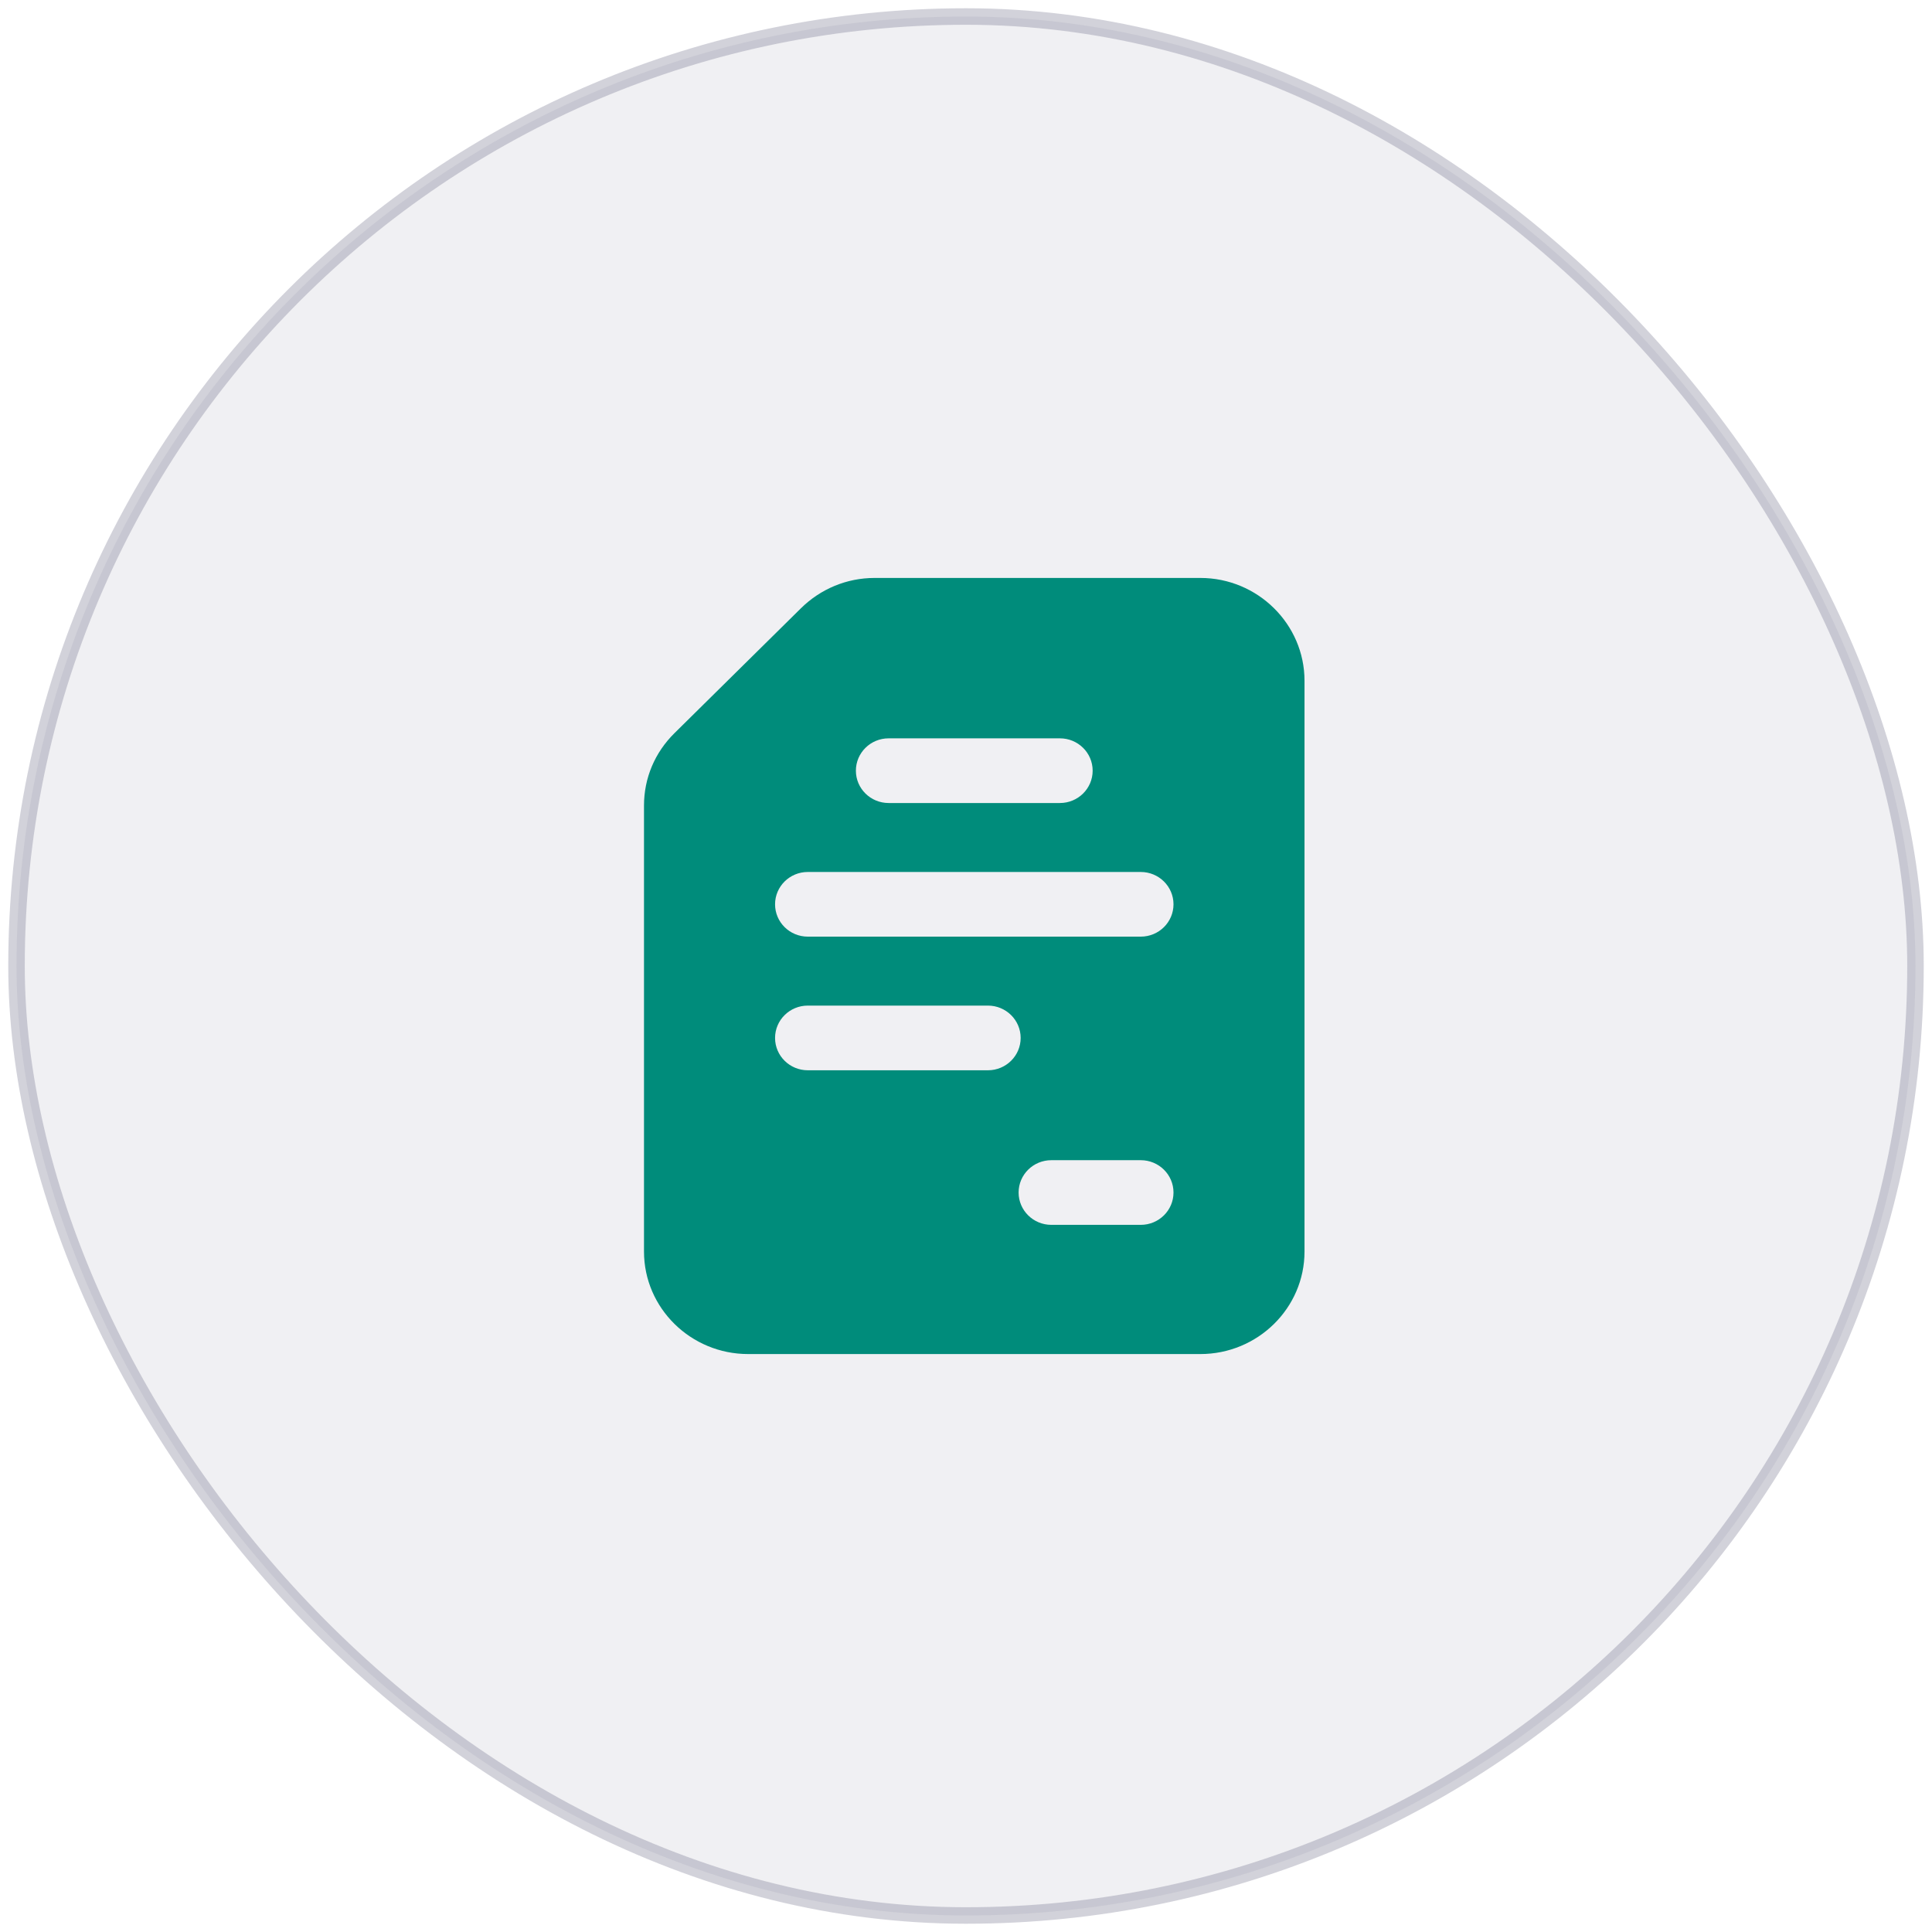 <svg width="117" height="117" viewBox="0 0 117 117" fill="none" xmlns="http://www.w3.org/2000/svg">
<g clip-path="url(#clip0_21853_151)">
<rect x="-17" y="-25" width="151" height="168" fill="#696984" fill-opacity="0.1"/>
<path d="M45.306 82H72.693C76.164 82 79 79.219 79 75.792V41.227C79 37.8 76.164 35 72.693 35H52.961C51.276 35 49.689 35.666 48.499 36.841L40.844 44.4C39.654 45.575 39 47.122 39 48.787V75.792C39 79.219 41.836 82 45.306 82ZM69.082 74.176H63.669C62.573 74.176 61.686 73.299 61.686 72.218C61.686 71.136 62.573 70.26 63.669 70.26H69.082C70.178 70.26 71.066 71.136 71.066 72.218C71.066 73.299 70.178 74.176 69.082 74.176ZM53.816 44.713H64.186C65.283 44.713 66.17 45.59 66.17 46.672C66.17 47.753 65.283 48.63 64.186 48.63H53.816C52.719 48.63 51.832 47.753 51.832 46.672C51.832 45.59 52.719 44.713 53.816 44.713ZM48.92 52.806H69.082C70.178 52.806 71.066 53.683 71.066 54.764C71.066 55.846 70.178 56.722 69.082 56.722H48.92C47.824 56.722 46.937 55.846 46.937 54.764C46.937 53.683 47.824 52.806 48.92 52.806ZM48.92 60.898H59.827C60.923 60.898 61.81 61.775 61.81 62.857C61.81 63.938 60.923 64.815 59.827 64.815H48.92C47.824 64.815 46.937 63.938 46.937 62.857C46.937 61.775 47.824 60.898 48.92 60.898Z" fill="#008C7B"/>
</g>
<rect x="1" y="1" width="115" height="115" rx="57.5" stroke="#696984" stroke-opacity="0.3"/>
<defs>
<clipPath id="clip0_21853_151">
<rect x="1" y="1" width="115" height="115" rx="57.5" fill="white"/>
</clipPath>
</defs>
</svg>
